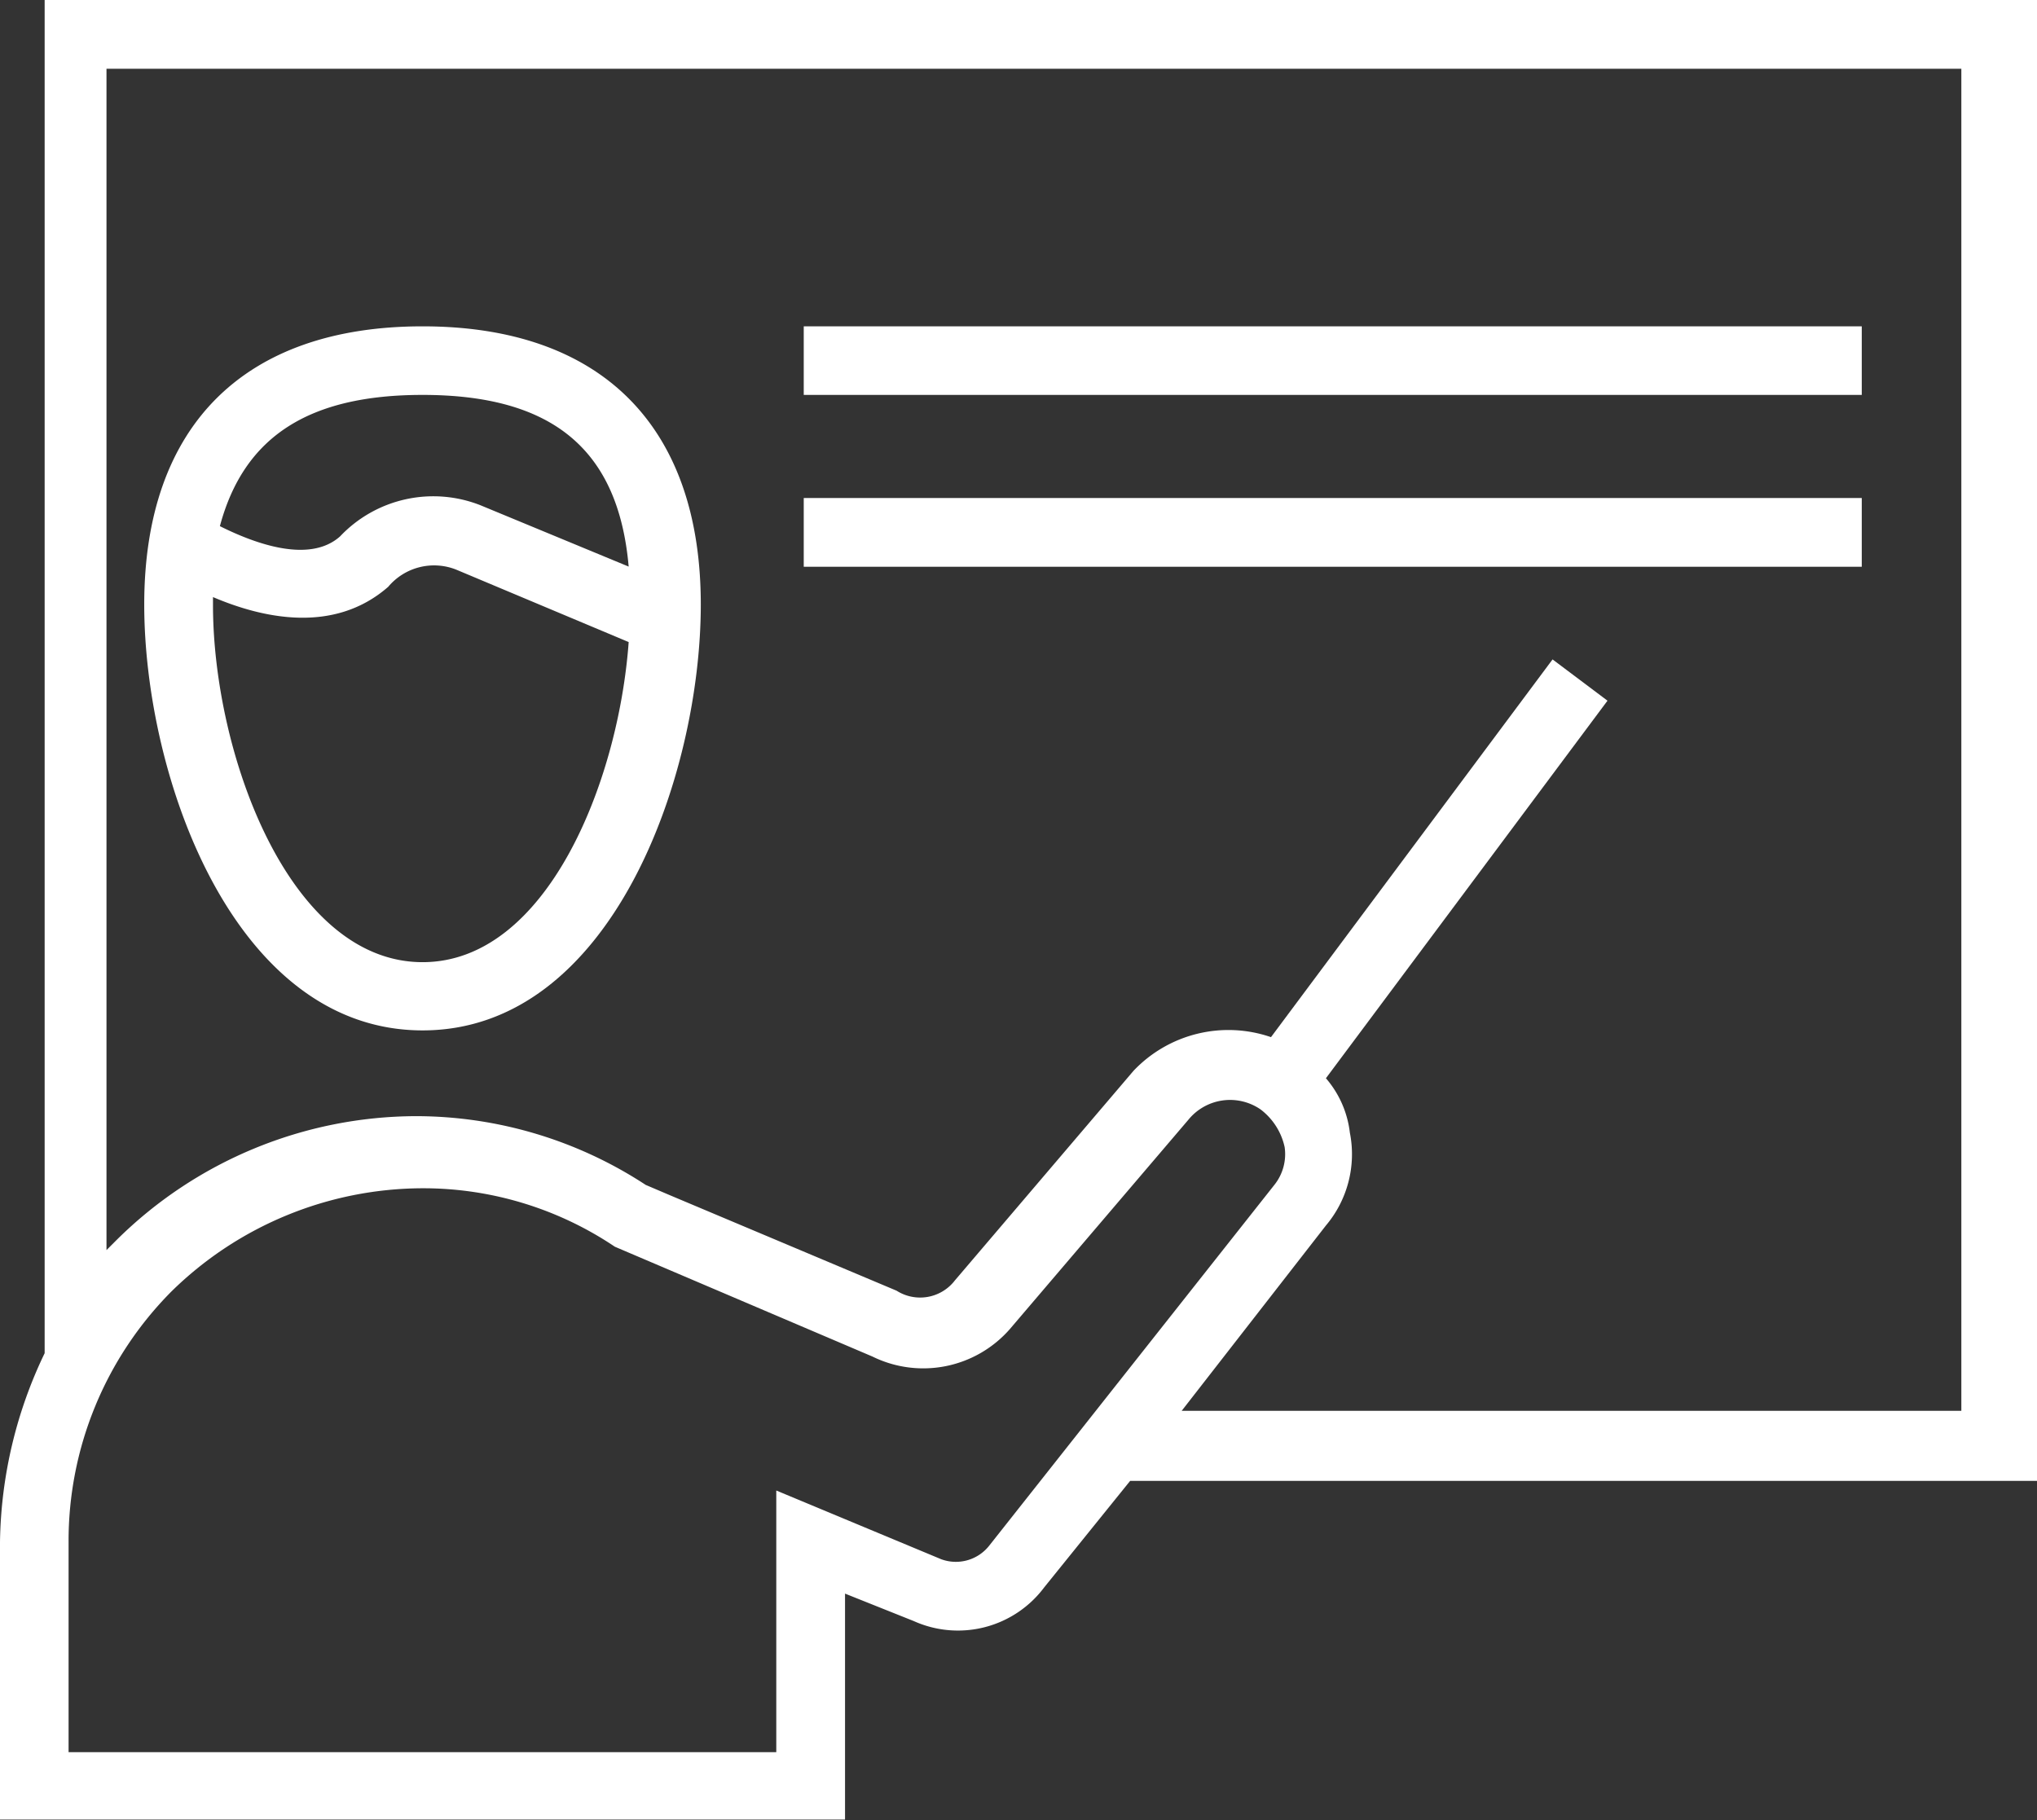 <svg viewBox="0 0 120.89 108.04" xmlns="http://www.w3.org/2000/svg"><rect x="0" y="0" width="120.89" height="108.04" fill="#333333" stroke="none"/><g fill="#fff"><path d="m25.08 61.16c11.21 0 16.51-15.09 16.51-25.28 0-10.6-5.91-16.51-16.51-16.51s-16.52 5.91-16.52 16.51c0 10.19 5.3 25.28 16.52 25.28zm0-37.72c7.74 0 11.62 3.26 12.23 10.19l-8.77-3.63a7.62 7.62 0 0 0 -8.36 1.84c-1.83 1.63-5.09.41-7.13-.61 1.43-5.34 5.3-7.79 12.03-7.79zm-12.44 12c2.86 1.22 7.14 2.24 10.4-.61a3.55 3.55 0 0 1 4.08-1l10.19 4.28c-.61 8.36-4.89 19-12.23 19-7.95 0-12.44-12.44-12.44-21.2z"/><path d="m120.89 0h-118.24v80.32a26.63 26.63 0 0 0 -2.65 11.21v16.47h50.15v-13.41l4.08 1.63a6.39 6.39 0 0 0 7.74-2l5.1-6.32h53.82zm-62.18 91.74a2.52 2.52 0 0 1 -2.85.81l-9.79-4.08v15.53h-42v-12.47a21 21 0 0 1 6.11-14.88 21.34 21.34 0 0 1 14.88-6.12 20.38 20.38 0 0 1 11.43 3.47l15.29 6.52a6.83 6.83 0 0 0 8.15-1.63l10.6-12.43a3.19 3.19 0 0 1 4.28-.61 3.82 3.82 0 0 1 1.43 2.24 2.92 2.92 0 0 1 -.61 2.24zm58.1-8h-46.68l8.56-11a6.56 6.56 0 0 0 1.42-5.51 6 6 0 0 0 -1.42-3.23l16.71-22.41-3.26-2.45-16.71 22.42a7.76 7.76 0 0 0 -8.16 2l-10.6 12.44a2.6 2.6 0 0 1 -3.46.61l-13.46-5.67-1.43-.61a24.91 24.91 0 0 0 -13.65-4.08 25.34 25.34 0 0 0 -17.74 7.34l-.61.61v-70.12h110.08v79.7z"/><path d="m47.7 19.37h62.79v4.07h-62.79z"/><path d="m47.7 29.56h62.79v4.08h-62.79z"/></g></svg>